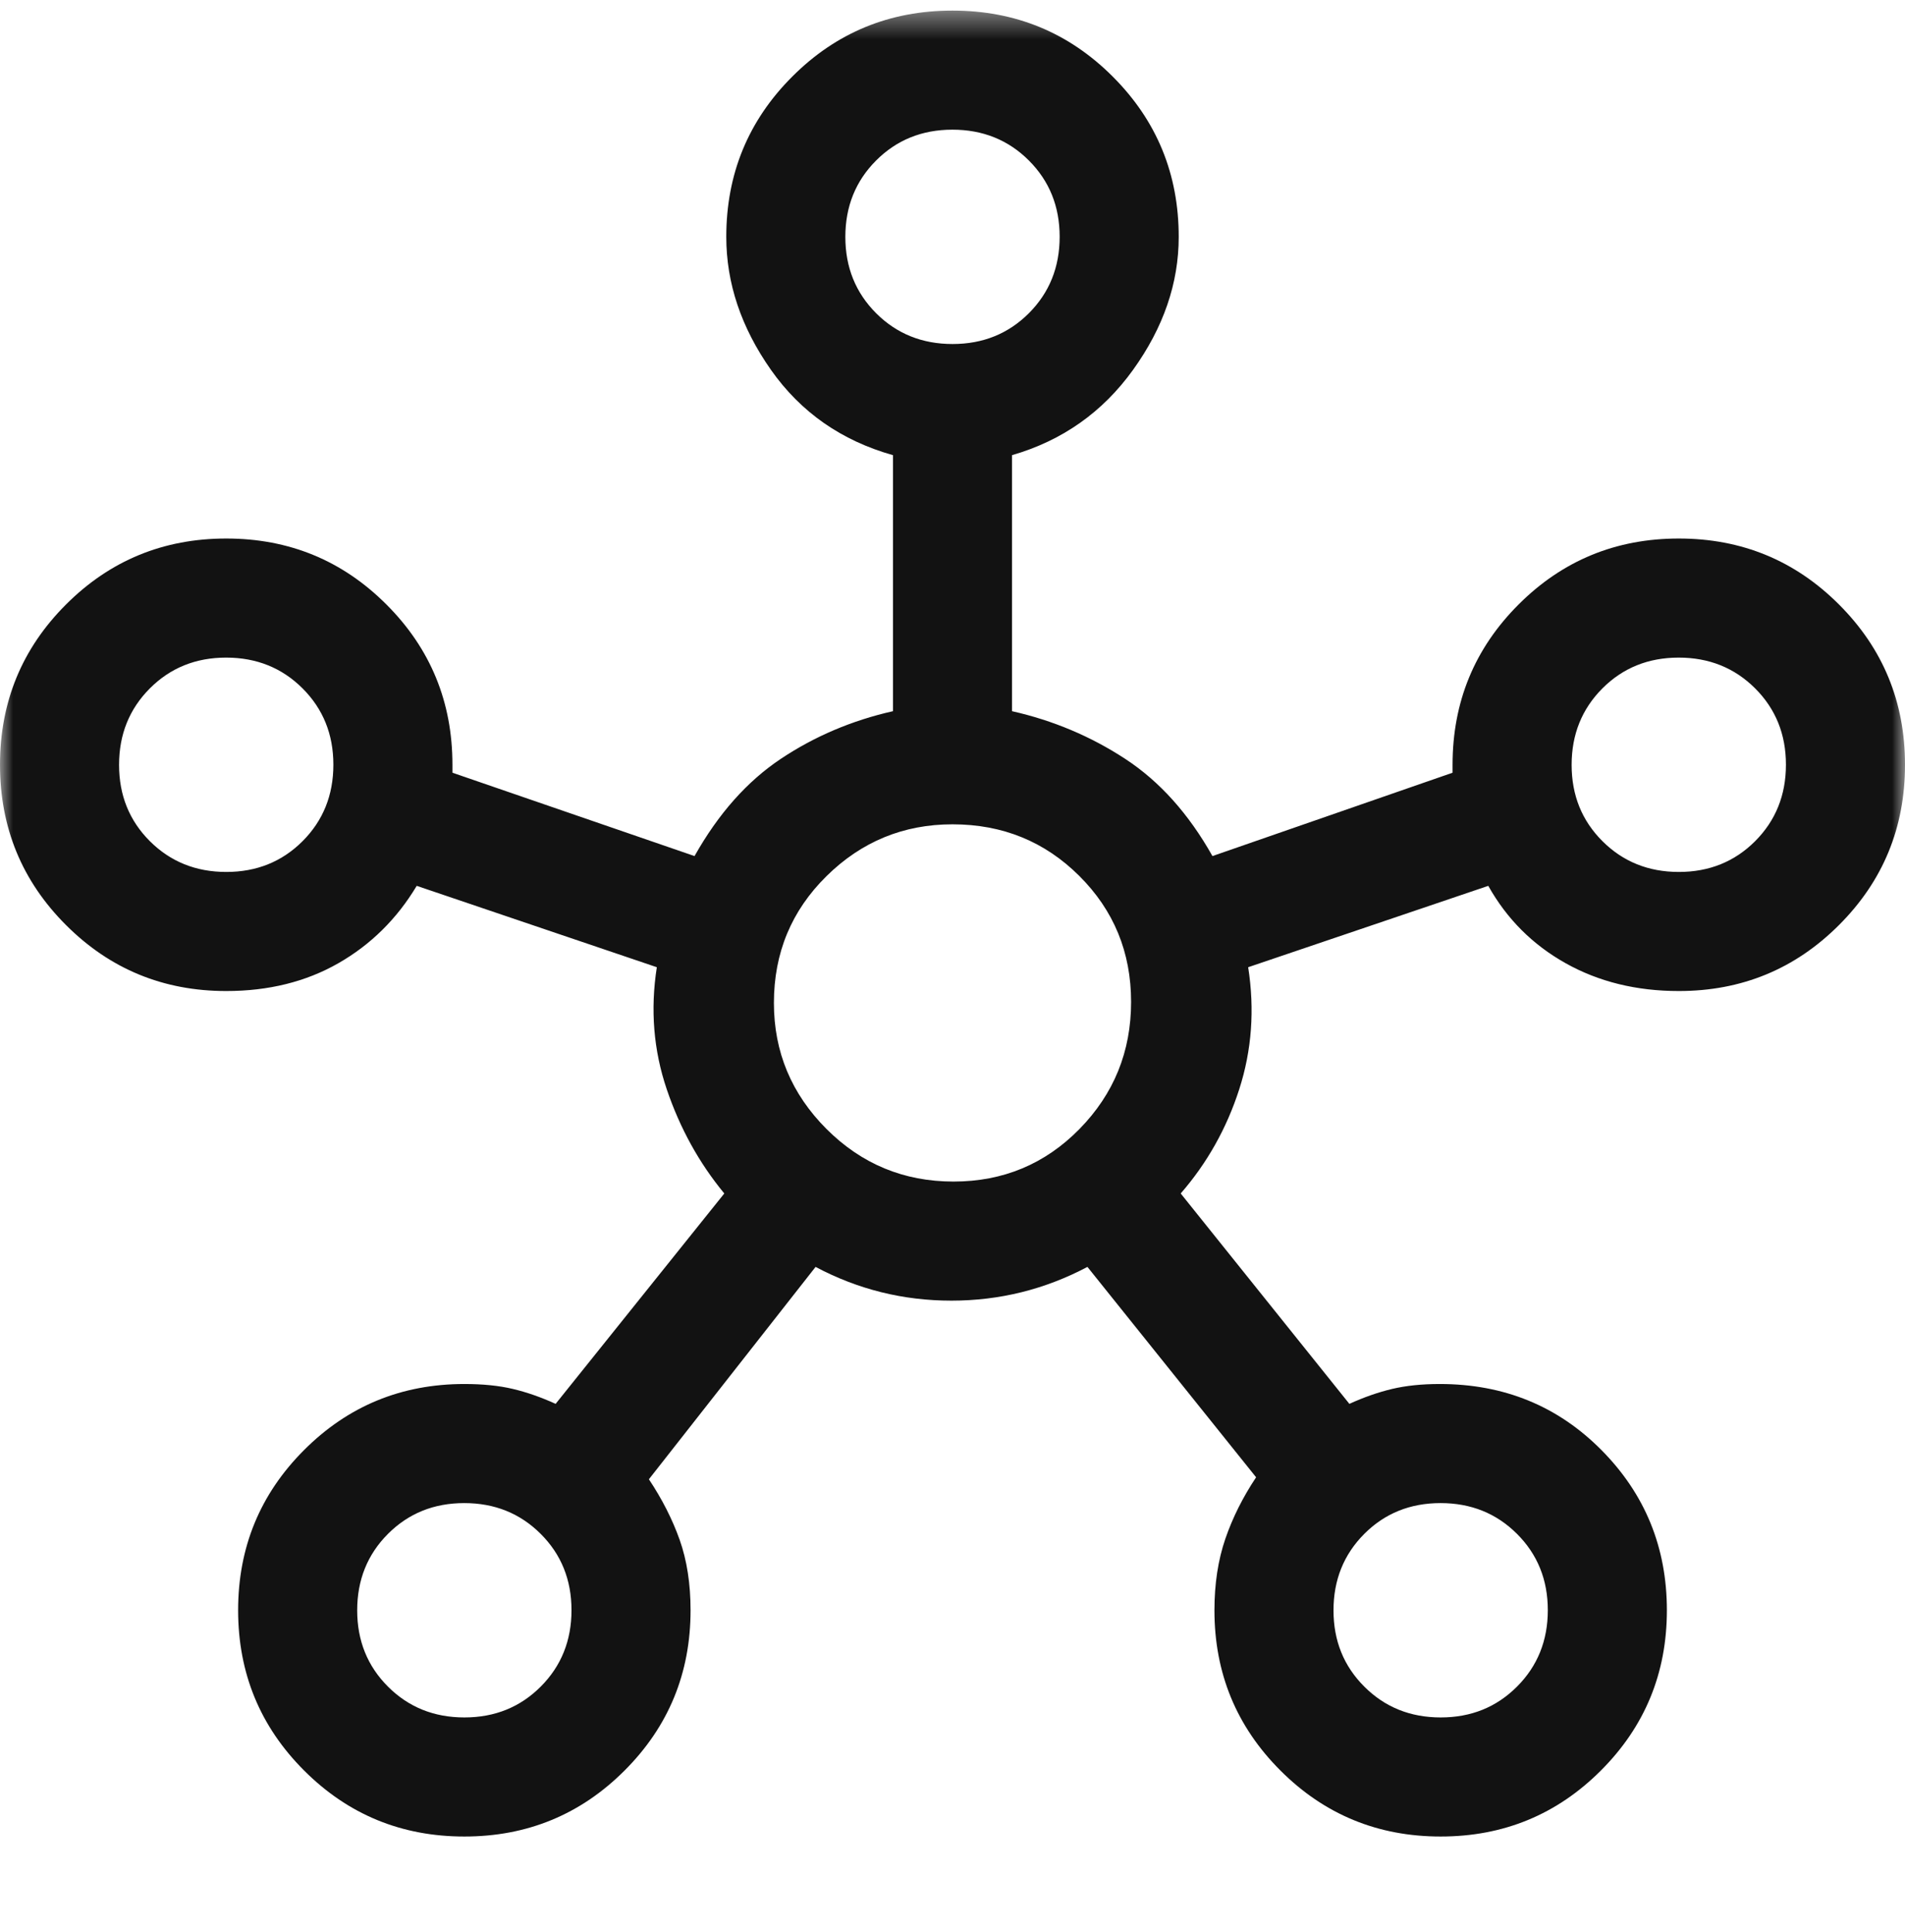 <svg width="72" height="73" viewBox="0 0 72 73" fill="none" xmlns="http://www.w3.org/2000/svg">
<g id="hub">
<mask id="mask0_122_732" style="mask-type:alpha" maskUnits="userSpaceOnUse" x="0" y="0" width="72" height="73">
<rect id="Bounding box" y="0.4" width="72" height="72" fill="#D9D9D9"/>
</mask>
<g mask="url(#mask0_122_732)">
<path id="hub_2" d="M17.55 69.4C15.175 69.4 13.156 68.569 11.494 66.906C9.831 65.244 9 63.225 9 60.85C9 58.475 9.831 56.456 11.494 54.794C13.156 53.131 15.175 52.3 17.55 52.3C18.25 52.3 18.863 52.362 19.387 52.487C19.913 52.612 20.45 52.8 21 53.05L27.375 45.1C26.425 43.95 25.7 42.638 25.2 41.163C24.7 39.688 24.575 38.15 24.825 36.55L15.75 33.475C15 34.725 14.012 35.7 12.787 36.4C11.562 37.1 10.15 37.45 8.55 37.45C6.175 37.45 4.156 36.619 2.494 34.956C0.831 33.294 0 31.275 0 28.9C0 26.525 0.831 24.506 2.494 22.844C4.156 21.181 6.175 20.35 8.55 20.35C10.925 20.35 12.944 21.181 14.606 22.844C16.269 24.506 17.1 26.525 17.1 28.9V29.2L26.25 32.35C27.15 30.75 28.238 29.525 29.512 28.675C30.788 27.825 32.2 27.225 33.75 26.875V17.2C31.8 16.65 30.262 15.575 29.137 13.975C28.012 12.375 27.45 10.7 27.45 8.95C27.45 6.575 28.281 4.556 29.944 2.894C31.606 1.231 33.625 0.4 36 0.4C38.375 0.4 40.394 1.231 42.056 2.894C43.719 4.556 44.55 6.575 44.55 8.95C44.55 10.7 43.975 12.375 42.825 13.975C41.675 15.575 40.15 16.65 38.25 17.2V26.875C39.8 27.225 41.225 27.825 42.525 28.675C43.825 29.525 44.925 30.75 45.825 32.35L54.9 29.2V28.9C54.9 26.525 55.731 24.506 57.394 22.844C59.056 21.181 61.075 20.35 63.45 20.35C65.825 20.35 67.844 21.181 69.506 22.844C71.169 24.506 72 26.525 72 28.9C72 31.275 71.169 33.294 69.506 34.956C67.844 36.619 65.825 37.45 63.45 37.45C61.85 37.45 60.425 37.1 59.175 36.4C57.925 35.7 56.95 34.725 56.25 33.475L47.175 36.55C47.425 38.15 47.312 39.688 46.837 41.163C46.362 42.638 45.625 43.95 44.625 45.1L51 53.05C51.55 52.8 52.087 52.612 52.612 52.487C53.138 52.362 53.739 52.3 54.417 52.3C56.839 52.3 58.875 53.131 60.525 54.794C62.175 56.456 63 58.475 63 60.85C63 63.225 62.169 65.244 60.506 66.906C58.844 68.569 56.825 69.4 54.45 69.4C52.075 69.4 50.056 68.569 48.394 66.906C46.731 65.244 45.9 63.225 45.9 60.85C45.9 59.85 46.038 58.95 46.312 58.15C46.587 57.35 46.975 56.575 47.475 55.825L41.1 47.875C39.493 48.725 37.779 49.15 35.958 49.15C34.136 49.15 32.425 48.725 30.825 47.875L24.525 55.9C25.025 56.65 25.413 57.413 25.688 58.188C25.962 58.962 26.1 59.85 26.1 60.85C26.1 63.225 25.269 65.244 23.606 66.906C21.944 68.569 19.925 69.4 17.55 69.4ZM8.553 32.95C9.701 32.95 10.662 32.562 11.438 31.785C12.213 31.008 12.6 30.046 12.6 28.897C12.6 27.749 12.211 26.788 11.434 26.012C10.658 25.238 9.695 24.85 8.547 24.85C7.399 24.85 6.438 25.238 5.662 26.015C4.888 26.792 4.5 27.755 4.5 28.903C4.5 30.051 4.888 31.012 5.665 31.788C6.442 32.562 7.404 32.95 8.553 32.95ZM17.553 64.9C18.701 64.9 19.663 64.511 20.438 63.734C21.212 62.958 21.6 61.995 21.6 60.847C21.6 59.699 21.212 58.737 20.434 57.962C19.658 57.188 18.695 56.8 17.547 56.8C16.399 56.8 15.438 57.188 14.662 57.965C13.887 58.742 13.5 59.705 13.5 60.853C13.5 62.001 13.889 62.962 14.665 63.737C15.442 64.513 16.404 64.9 17.553 64.9ZM36.003 13C37.151 13 38.112 12.611 38.888 11.835C39.663 11.058 40.05 10.095 40.05 8.947C40.05 7.799 39.661 6.838 38.885 6.063C38.108 5.288 37.145 4.9 35.997 4.9C34.849 4.9 33.888 5.289 33.112 6.066C32.337 6.842 31.95 7.805 31.95 8.953C31.95 10.101 32.339 11.062 33.115 11.838C33.892 12.613 34.855 13 36.003 13ZM36.038 44.65C37.913 44.65 39.5 43.987 40.8 42.663C42.1 41.337 42.75 39.737 42.75 37.862C42.75 35.987 42.097 34.4 40.792 33.1C39.487 31.8 37.89 31.15 36 31.15C34.15 31.15 32.562 31.802 31.238 33.108C29.913 34.413 29.25 36.01 29.25 37.9C29.25 39.75 29.913 41.337 31.238 42.663C32.562 43.987 34.163 44.65 36.038 44.65ZM54.453 64.9C55.601 64.9 56.562 64.511 57.337 63.734C58.112 62.958 58.5 61.995 58.5 60.847C58.5 59.699 58.111 58.737 57.334 57.962C56.558 57.188 55.596 56.8 54.447 56.8C53.299 56.8 52.337 57.188 51.562 57.965C50.788 58.742 50.4 59.705 50.4 60.853C50.4 62.001 50.788 62.962 51.566 63.737C52.342 64.513 53.304 64.9 54.453 64.9ZM63.453 32.95C64.601 32.95 65.562 32.562 66.338 31.785C67.112 31.008 67.5 30.046 67.5 28.897C67.5 27.749 67.112 26.788 66.335 26.012C65.558 25.238 64.596 24.85 63.447 24.85C62.299 24.85 61.337 25.238 60.562 26.015C59.788 26.792 59.4 27.755 59.4 28.903C59.4 30.051 59.788 31.012 60.566 31.788C61.342 32.562 62.304 32.95 63.453 32.95Z" fill="#121212"/>
</g>
</g>
</svg>
